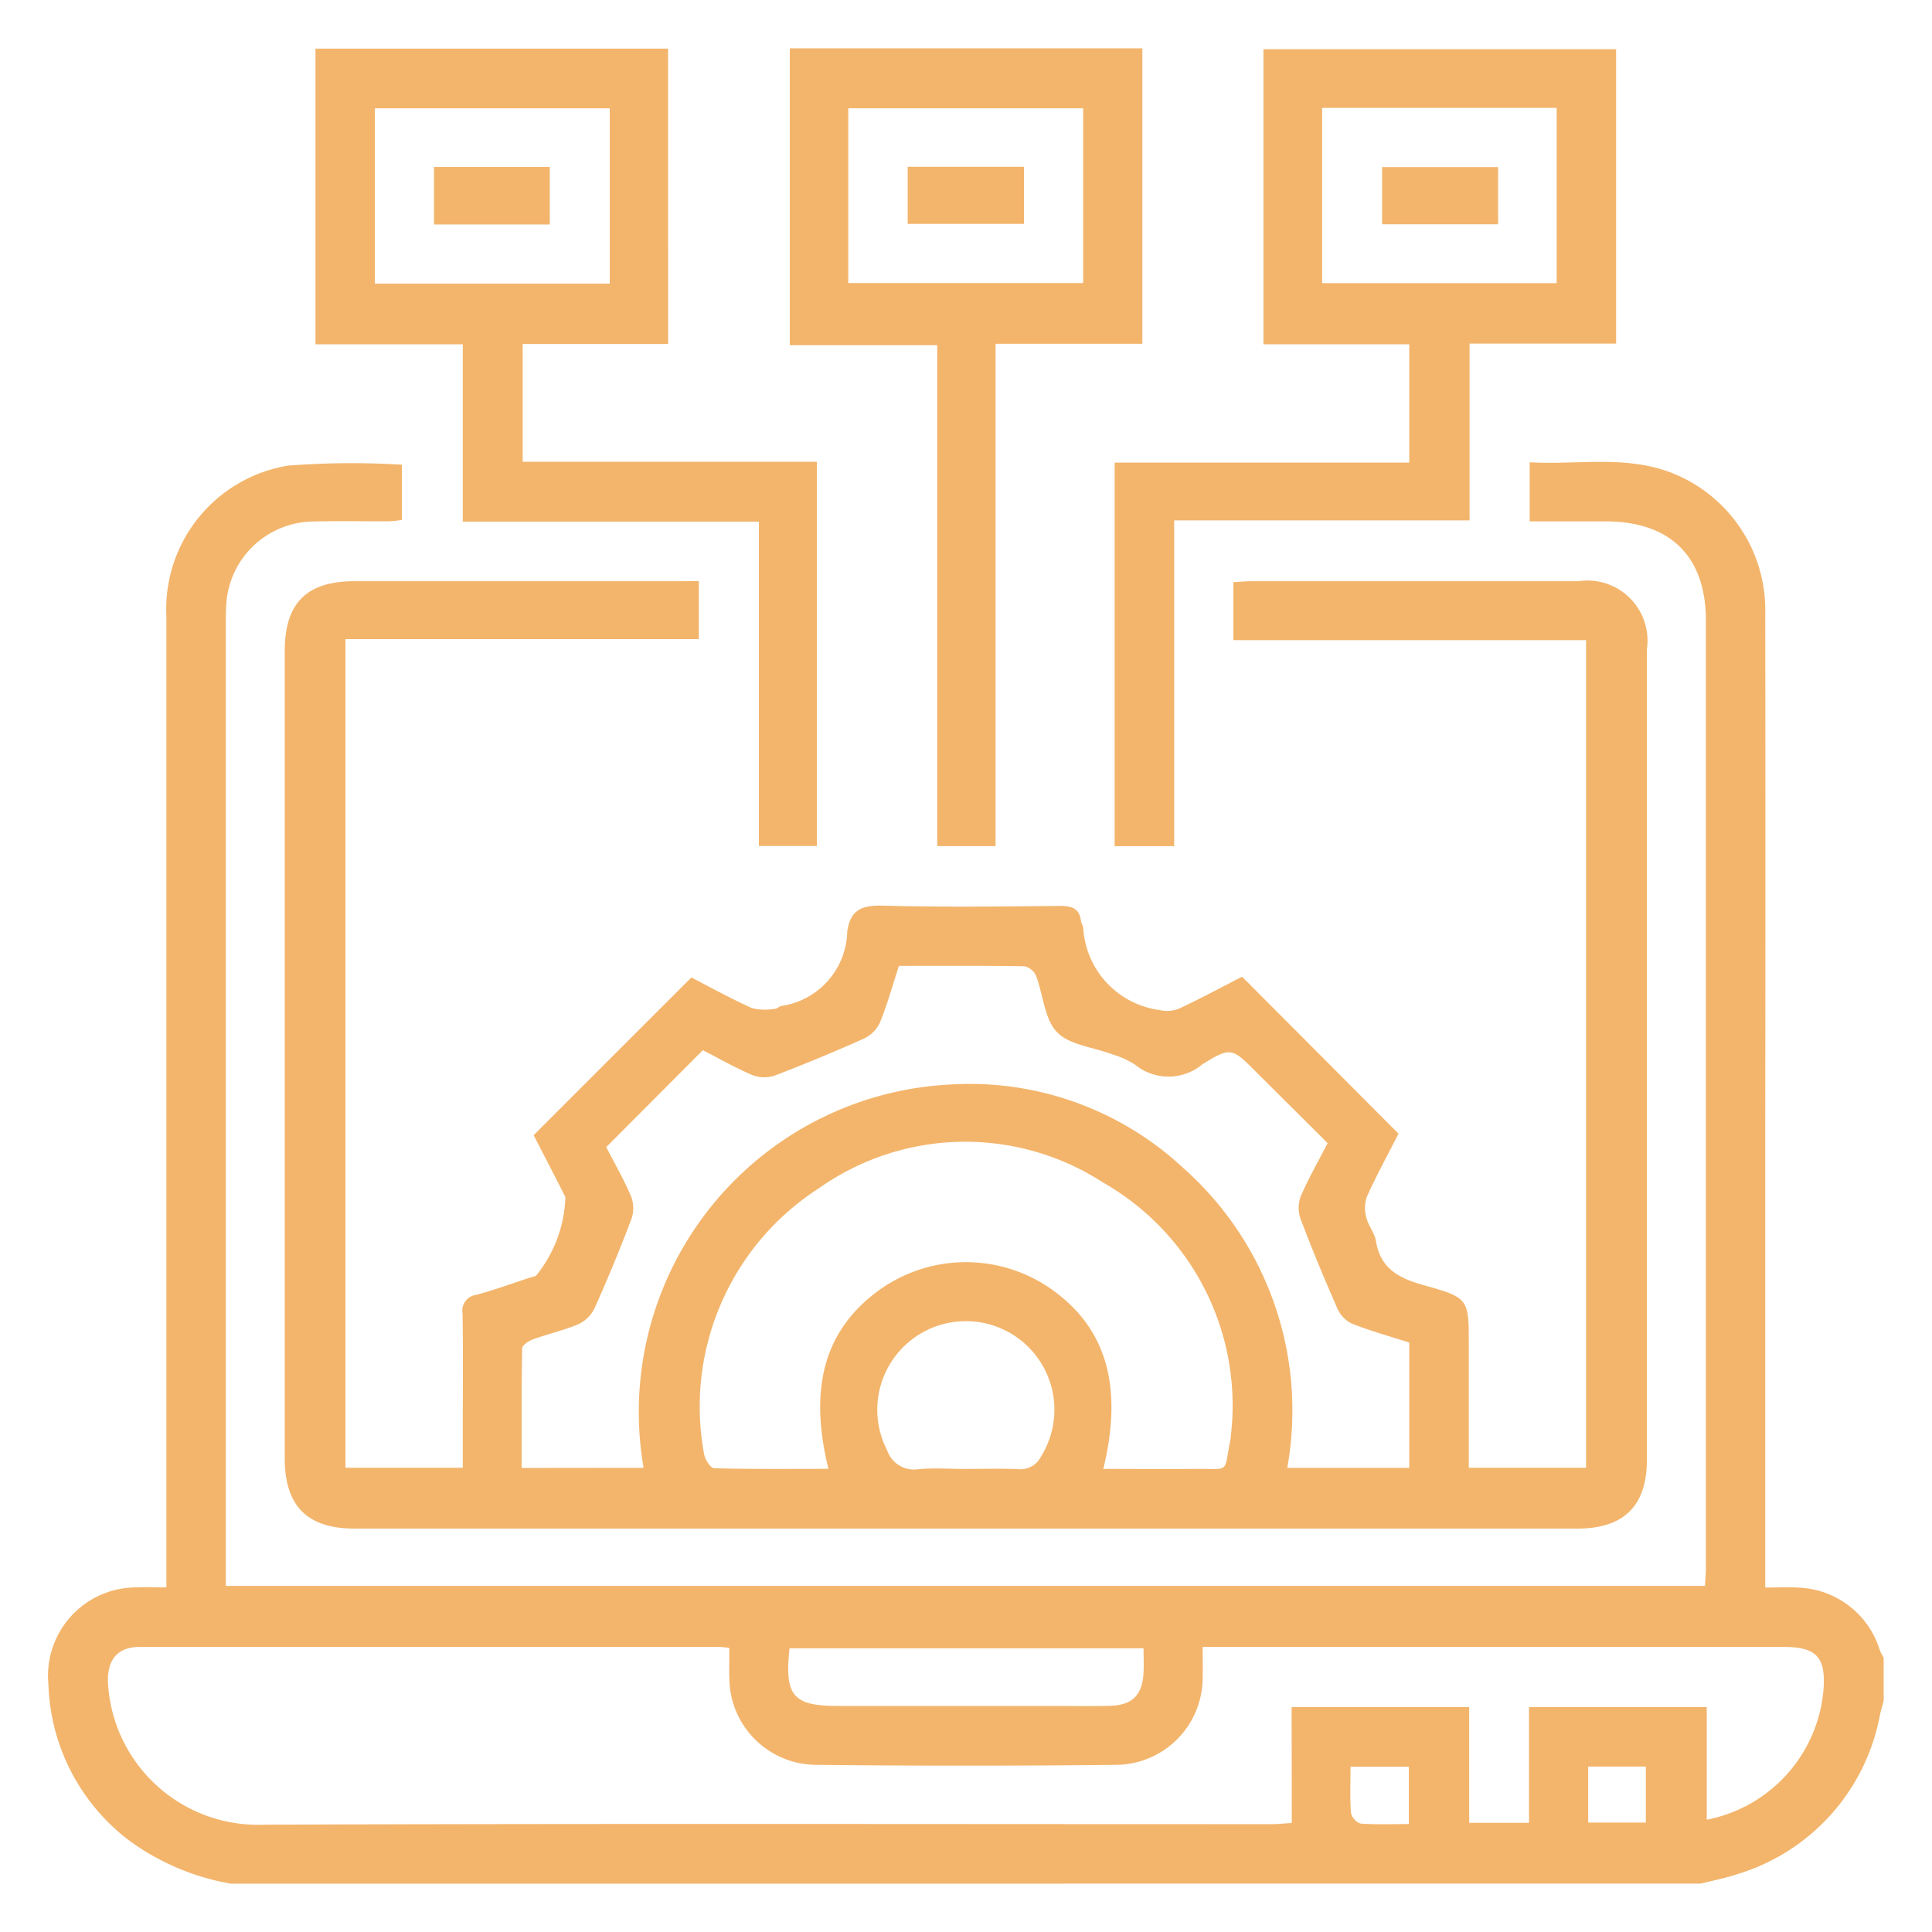 <svg xmlns="http://www.w3.org/2000/svg" xmlns:xlink="http://www.w3.org/1999/xlink" width="80" height="80" viewBox="0 0 80 80">
  <defs>
    <clipPath id="clip-path">
      <rect id="Rectángulo_173" data-name="Rectángulo 173" width="80" height="80" transform="translate(-342 1901)" fill="#fff"/>
    </clipPath>
    <clipPath id="clip-path-2">
      <rect id="Rectángulo_156" data-name="Rectángulo 156" width="76" height="75.999" fill="#f3b56c"/>
    </clipPath>
  </defs>
  <g id="Enmascarar_grupo_20" data-name="Enmascarar grupo 20" transform="translate(342 -1901)" clip-path="url(#clip-path)">
    <g id="Grupo_6663" data-name="Grupo 6663" transform="translate(-340 1903)">
      <g id="Grupo_6650" data-name="Grupo 6650" clip-path="url(#clip-path-2)">
        <path id="Trazado_227" data-name="Trazado 227" d="M7.56,145.219a10.038,10.038,0,0,1-4.186-1.768,8.442,8.442,0,0,1-3.37-6.5,3.656,3.656,0,0,1,3.651-4c.387-.022.776,0,1.234,0v-.963q0-19.633,0-39.265A6.021,6.021,0,0,1,9.93,86.5a34.258,34.258,0,0,1,4.712-.038V88.75a5.081,5.081,0,0,1-.53.054c-1.039.006-2.078-.017-3.117.01a3.65,3.65,0,0,0-3.629,3.5c-.017.271-.015.544-.015.816q0,19.41,0,38.82v.938H68.6c.013-.254.037-.515.038-.776q0-19.6,0-39.191c0-2.661-1.474-4.11-4.15-4.112H61.34V86.362c1.936.114,3.892-.293,5.78.4a6.1,6.1,0,0,1,3.975,5.877q.015,10.5,0,21.006,0,9.167,0,18.334v.978c.475,0,.888-.023,1.3,0a3.666,3.666,0,0,1,3.443,2.592,2.753,2.753,0,0,0,.161.313v1.782c-.05.188-.107.375-.15.565a8.507,8.507,0,0,1-5.925,6.62c-.487.164-1,.26-1.5.388Zm43.924-7.311h7.352V142.7h2.477v-4.794h7.36v4.664a6,6,0,0,0,4.831-5.342c.112-1.383-.275-1.812-1.648-1.812H47.8c0,.5.009.89,0,1.282a3.613,3.613,0,0,1-3.522,3.6q-6.27.068-12.542,0a3.615,3.615,0,0,1-3.536-3.588c-.011-.413,0-.825,0-1.249a3.67,3.67,0,0,0-.369-.045q-12.023,0-24.045,0c-.9,0-1.328.5-1.319,1.42a6.224,6.224,0,0,0,6.485,5.94c13.9-.052,27.806-.02,41.708-.022.261,0,.522-.029.83-.047Zm-6.13-2.435H30.693c-.216,1.968.146,2.387,2.007,2.387h8.751c.841,0,1.682.017,2.522-.007.923-.026,1.336-.455,1.379-1.383.015-.317,0-.635,0-1m10.985,7.282v-2.375H53.922c0,.675-.028,1.291.019,1.9a.62.62,0,0,0,.388.452c.656.049,1.318.021,2.01.021m7.425-.061H66.15v-2.319H63.764Z" transform="translate(0 -69.22)" fill="#f3b56c"/>
        <path id="Trazado_228" data-name="Trazado 228" d="M66.518,111.239v2.4H51.888v34.314h4.857V146.1c0-1.509.015-3.019-.009-4.528a.662.662,0,0,1,.569-.781c.739-.195,1.459-.462,2.187-.7.094-.03.193-.048.283-.086a5.42,5.42,0,0,0,1.218-3.257c-.219-.443-.446-.882-.672-1.321s-.453-.878-.643-1.245l6.533-6.531c.755.389,1.616.867,2.511,1.27a2.3,2.3,0,0,0,.948.027c.091,0,.175-.1.269-.118a3.187,3.187,0,0,0,2.725-3.075c.121-.888.588-1.1,1.454-1.079,2.448.066,4.9.036,7.347.012.494,0,.814.093.879.629.012.1.084.185.093.28A3.645,3.645,0,0,0,85.6,129a1.329,1.329,0,0,0,.813-.063c.893-.417,1.761-.886,2.6-1.318l6.479,6.5c-.417.819-.9,1.7-1.314,2.617a1.456,1.456,0,0,0-.013.873c.079.331.34.624.392.954.185,1.158.97,1.549,1.993,1.834,1.864.518,1.851.566,1.851,2.489v5.066h4.857V113.682H88.653v-2.4c.263-.014.524-.04.785-.04q6.754,0,13.509,0a2.488,2.488,0,0,1,2.83,2.817q0,16.777,0,33.554c0,1.916-.95,2.859-2.885,2.859q-25.31,0-50.62,0c-1.972,0-2.9-.936-2.9-2.919q0-16.7,0-33.406c0-2,.9-2.9,2.89-2.905q6.717,0,13.434,0Zm-2.287,36.717a13.577,13.577,0,0,1,12.7-15.872,12.965,12.965,0,0,1,9.654,3.462,13.411,13.411,0,0,1,4.3,12.41h5.051v-5.187c-.786-.253-1.6-.479-2.374-.784a1.255,1.255,0,0,1-.6-.622c-.536-1.217-1.046-2.448-1.518-3.691a1.374,1.374,0,0,1-.01-.936c.318-.747.726-1.456,1.122-2.226L89.6,131.569c-.991-.991-1.035-1.062-2.221-.329a2.191,2.191,0,0,1-2.8.02,3.6,3.6,0,0,0-.942-.426c-.779-.3-1.768-.38-2.288-.92s-.568-1.544-.865-2.327a.7.7,0,0,0-.479-.4c-1.729-.03-3.459-.018-5.2-.018-.265.813-.483,1.6-.788,2.352a1.364,1.364,0,0,1-.656.658q-1.82.816-3.686,1.529a1.362,1.362,0,0,1-.933-.012c-.745-.32-1.453-.724-2.057-1.034l-4,4.014c.321.624.717,1.312,1.027,2.036a1.374,1.374,0,0,1,.018.936q-.707,1.865-1.524,3.688a1.394,1.394,0,0,1-.655.663c-.61.261-1.268.408-1.894.635-.179.065-.45.242-.453.372-.031,1.648-.02,3.3-.02,4.955ZM83.265,148c1.325,0,2.583.01,3.841,0,1.44-.015,1.136.224,1.43-1.241a1.114,1.114,0,0,0,.014-.148,10.62,10.62,0,0,0-5.284-10.464,10.493,10.493,0,0,0-11.767.227,10.748,10.748,0,0,0-4.756,11.041c.042.213.266.554.413.558,1.568.041,3.138.025,4.73.025-.849-3.442-.12-5.853,2.205-7.475A6.156,6.156,0,0,1,81,140.477c2.363,1.6,3.115,4.036,2.268,7.524m-5.756,0c.741,0,1.483-.024,2.222.009a.962.962,0,0,0,.958-.528,3.667,3.667,0,1,0-6.371-.243,1.167,1.167,0,0,0,1.265.776c.636-.064,1.283-.014,1.925-.014" transform="translate(-39.582 -89.176)" fill="#f3b56c"/>
        <path id="Trazado_229" data-name="Trazado 229" d="M70.388,12.3H64.366v4.877H76.547V33.087h-2.4V19.656H61.886V12.312h-6.1V.068h14.6ZM67.971,2.541H58.245V9.8h9.726Z" transform="translate(-44.723 -0.055)" fill="#f3b56c"/>
        <path id="Trazado_230" data-name="Trazado 230" d="M222.635,33.189V17.308h12.2v-4.9h-6.039V.189H243.4V12.38h-6.068V19.7H225.1V33.189Zm8.593-23.313h9.71V2.619h-9.71Z" transform="translate(-178.48 -0.152)" fill="#f3b56c"/>
        <path id="Trazado_231" data-name="Trazado 231" d="M154.81,0h14.6V12.236h-6.078v20.8h-2.417V12.293H154.81Zm2.421,9.721h9.727V2.485h-9.727Z" transform="translate(-124.107)" fill="#f3b56c"/>
        <rect id="Rectángulo_153" data-name="Rectángulo 153" width="4.795" height="2.382" transform="translate(15.971 4.913)" fill="#f3b56c"/>
        <rect id="Rectángulo_154" data-name="Rectángulo 154" width="4.804" height="2.368" transform="translate(55.229 4.919)" fill="#f3b56c"/>
        <rect id="Rectángulo_155" data-name="Rectángulo 155" width="4.817" height="2.364" transform="translate(35.585 4.906)" fill="#f3b56c"/>
      </g>
    </g>
  </g>
</svg>
